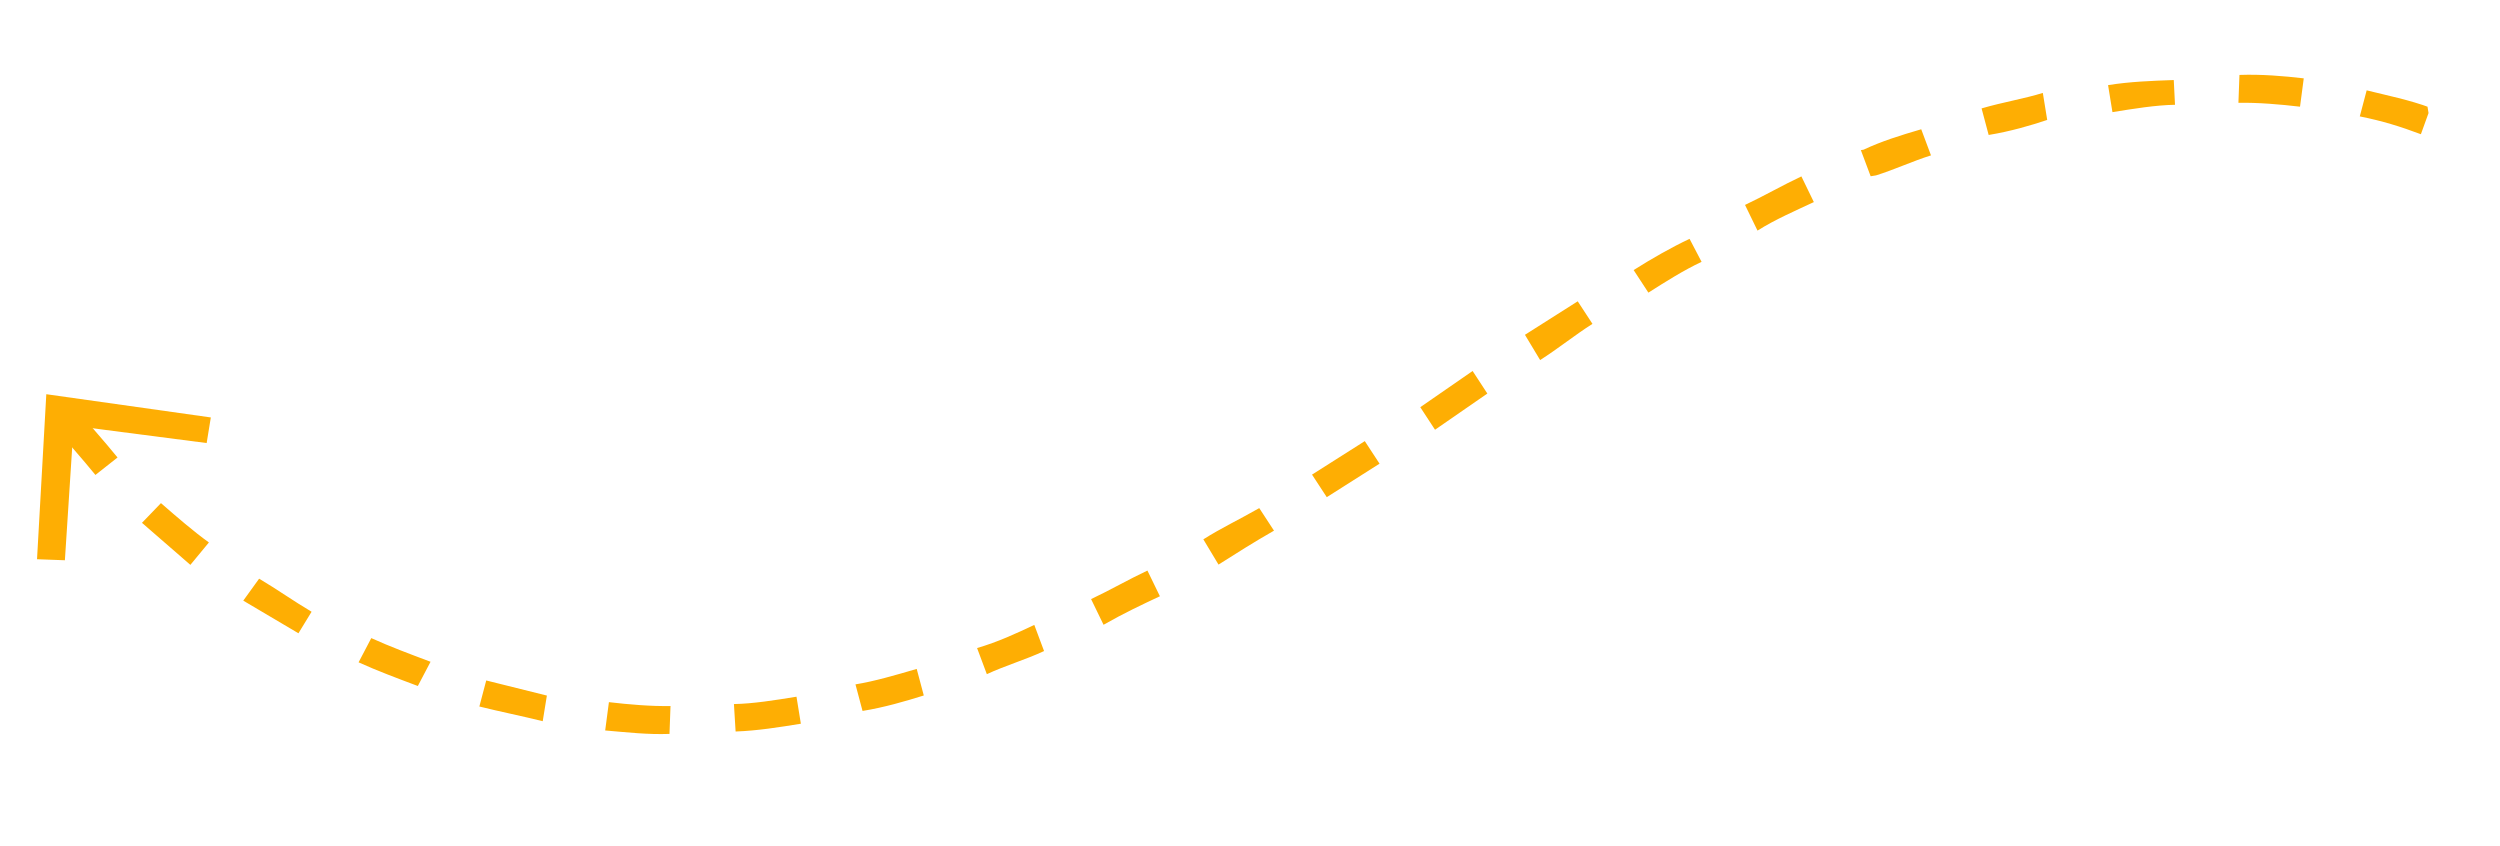 <?xml version="1.0" encoding="UTF-8"?> <svg xmlns="http://www.w3.org/2000/svg" width="136" height="46" viewBox="0 0 136 46" fill="none"> <g clip-path="url(#clip0)"> <path d="M43.567 39.37C42.392 39.56 41.217 39.751 40.017 39.794L39.926 38.301C40.979 38.282 42.154 38.091 43.329 37.901L43.567 39.37ZM46.922 38.675L46.537 37.23C47.566 37.064 48.717 36.726 49.869 36.389L50.254 37.834C49.249 38.148 48.098 38.485 46.922 38.675ZM36.42 39.925C35.221 39.968 34.145 39.841 32.922 39.737L33.125 38.197C34.201 38.324 35.424 38.428 36.476 38.408L36.42 39.925ZM53.684 36.675L53.153 35.254C54.304 34.917 55.285 34.456 56.266 33.996L56.797 35.417C55.816 35.878 54.665 36.215 53.684 36.675ZM29.524 39.233C28.424 38.959 27.177 38.708 26.077 38.434L26.451 37.017C27.551 37.291 28.65 37.565 29.75 37.839L29.524 39.233ZM60.033 33.988L59.355 32.591C60.336 32.13 61.439 31.499 62.42 31.039L63.099 32.436C62.118 32.897 61.137 33.357 60.033 33.988ZM66.287 30.714L65.462 29.34C66.419 28.732 67.4 28.272 68.503 27.641L69.305 28.868C68.201 29.499 67.244 30.106 66.287 30.714ZM22.73 37.318C21.607 36.897 20.483 36.476 19.507 36.031L20.198 34.713C21.174 35.158 22.298 35.579 23.422 36L22.73 37.318ZM72.176 27.046L71.374 25.819C72.331 25.212 73.288 24.604 74.245 23.997L75.047 25.224C74.09 25.831 73.133 26.439 72.176 27.046ZM16.235 34.45C15.235 33.858 14.234 33.267 13.234 32.675L14.096 31.48C15.096 32.072 15.95 32.687 16.95 33.279L16.235 34.45ZM78.065 23.378L77.263 22.151L80.11 20.182L80.912 21.409L78.065 23.378ZM83.783 19.587L82.957 18.213C83.914 17.606 84.871 16.998 85.828 16.391L86.63 17.618C85.673 18.226 84.74 18.98 83.783 19.587ZM10.356 30.729C9.478 29.967 8.601 29.204 7.723 28.442L8.756 27.37C9.633 28.132 10.511 28.895 11.364 29.51L10.356 30.729ZM89.672 15.919L88.87 14.692C89.827 14.085 90.931 13.454 91.912 12.993L92.566 14.244C91.586 14.705 90.629 15.312 89.672 15.919ZM131.696 7.302C130.573 6.881 129.62 6.583 128.373 6.332L128.747 4.915C129.846 5.189 131.093 5.439 132.217 5.861L131.696 7.302ZM95.608 12.545L94.929 11.148C95.91 10.687 97.014 10.056 97.995 9.596L98.673 10.993C97.693 11.454 96.565 11.938 95.608 12.545ZM5.191 25.837C4.436 24.904 3.706 24.117 2.952 23.184L4.155 22.235C4.909 23.169 5.64 23.955 6.394 24.888L5.191 25.837ZM125.121 5.804C124.045 5.677 122.823 5.573 121.77 5.593L121.826 4.076C123.025 4.033 124.248 4.136 125.324 4.263L125.121 5.804ZM101.763 9.588L101.231 8.167L101.378 8.143C102.359 7.682 103.363 7.369 104.515 7.032L105.046 8.453C104.042 8.767 103.061 9.227 102.056 9.541L101.763 9.588ZM108.183 7.342L107.798 5.897C108.95 5.559 110.125 5.369 111.13 5.055L111.368 6.524C110.51 6.814 109.359 7.151 108.183 7.342ZM118.32 5.7C117.268 5.719 116.093 5.91 114.917 6.1L114.679 4.631C115.855 4.441 117.054 4.397 118.253 4.354L118.32 5.7Z" fill="#FEAE03"></path> <path d="M2.014 30.422L3.53 30.478L4.004 23.164L11.242 24.102L11.469 22.709L2.519 21.445L2.014 30.422Z" fill="#FEAE03"></path> </g> <defs> <clipPath id="clip0"> <rect width="132.306" height="24.259" fill="white" transform="translate(0.609 21.754) rotate(-9.202)"></rect> </clipPath> </defs> </svg> 